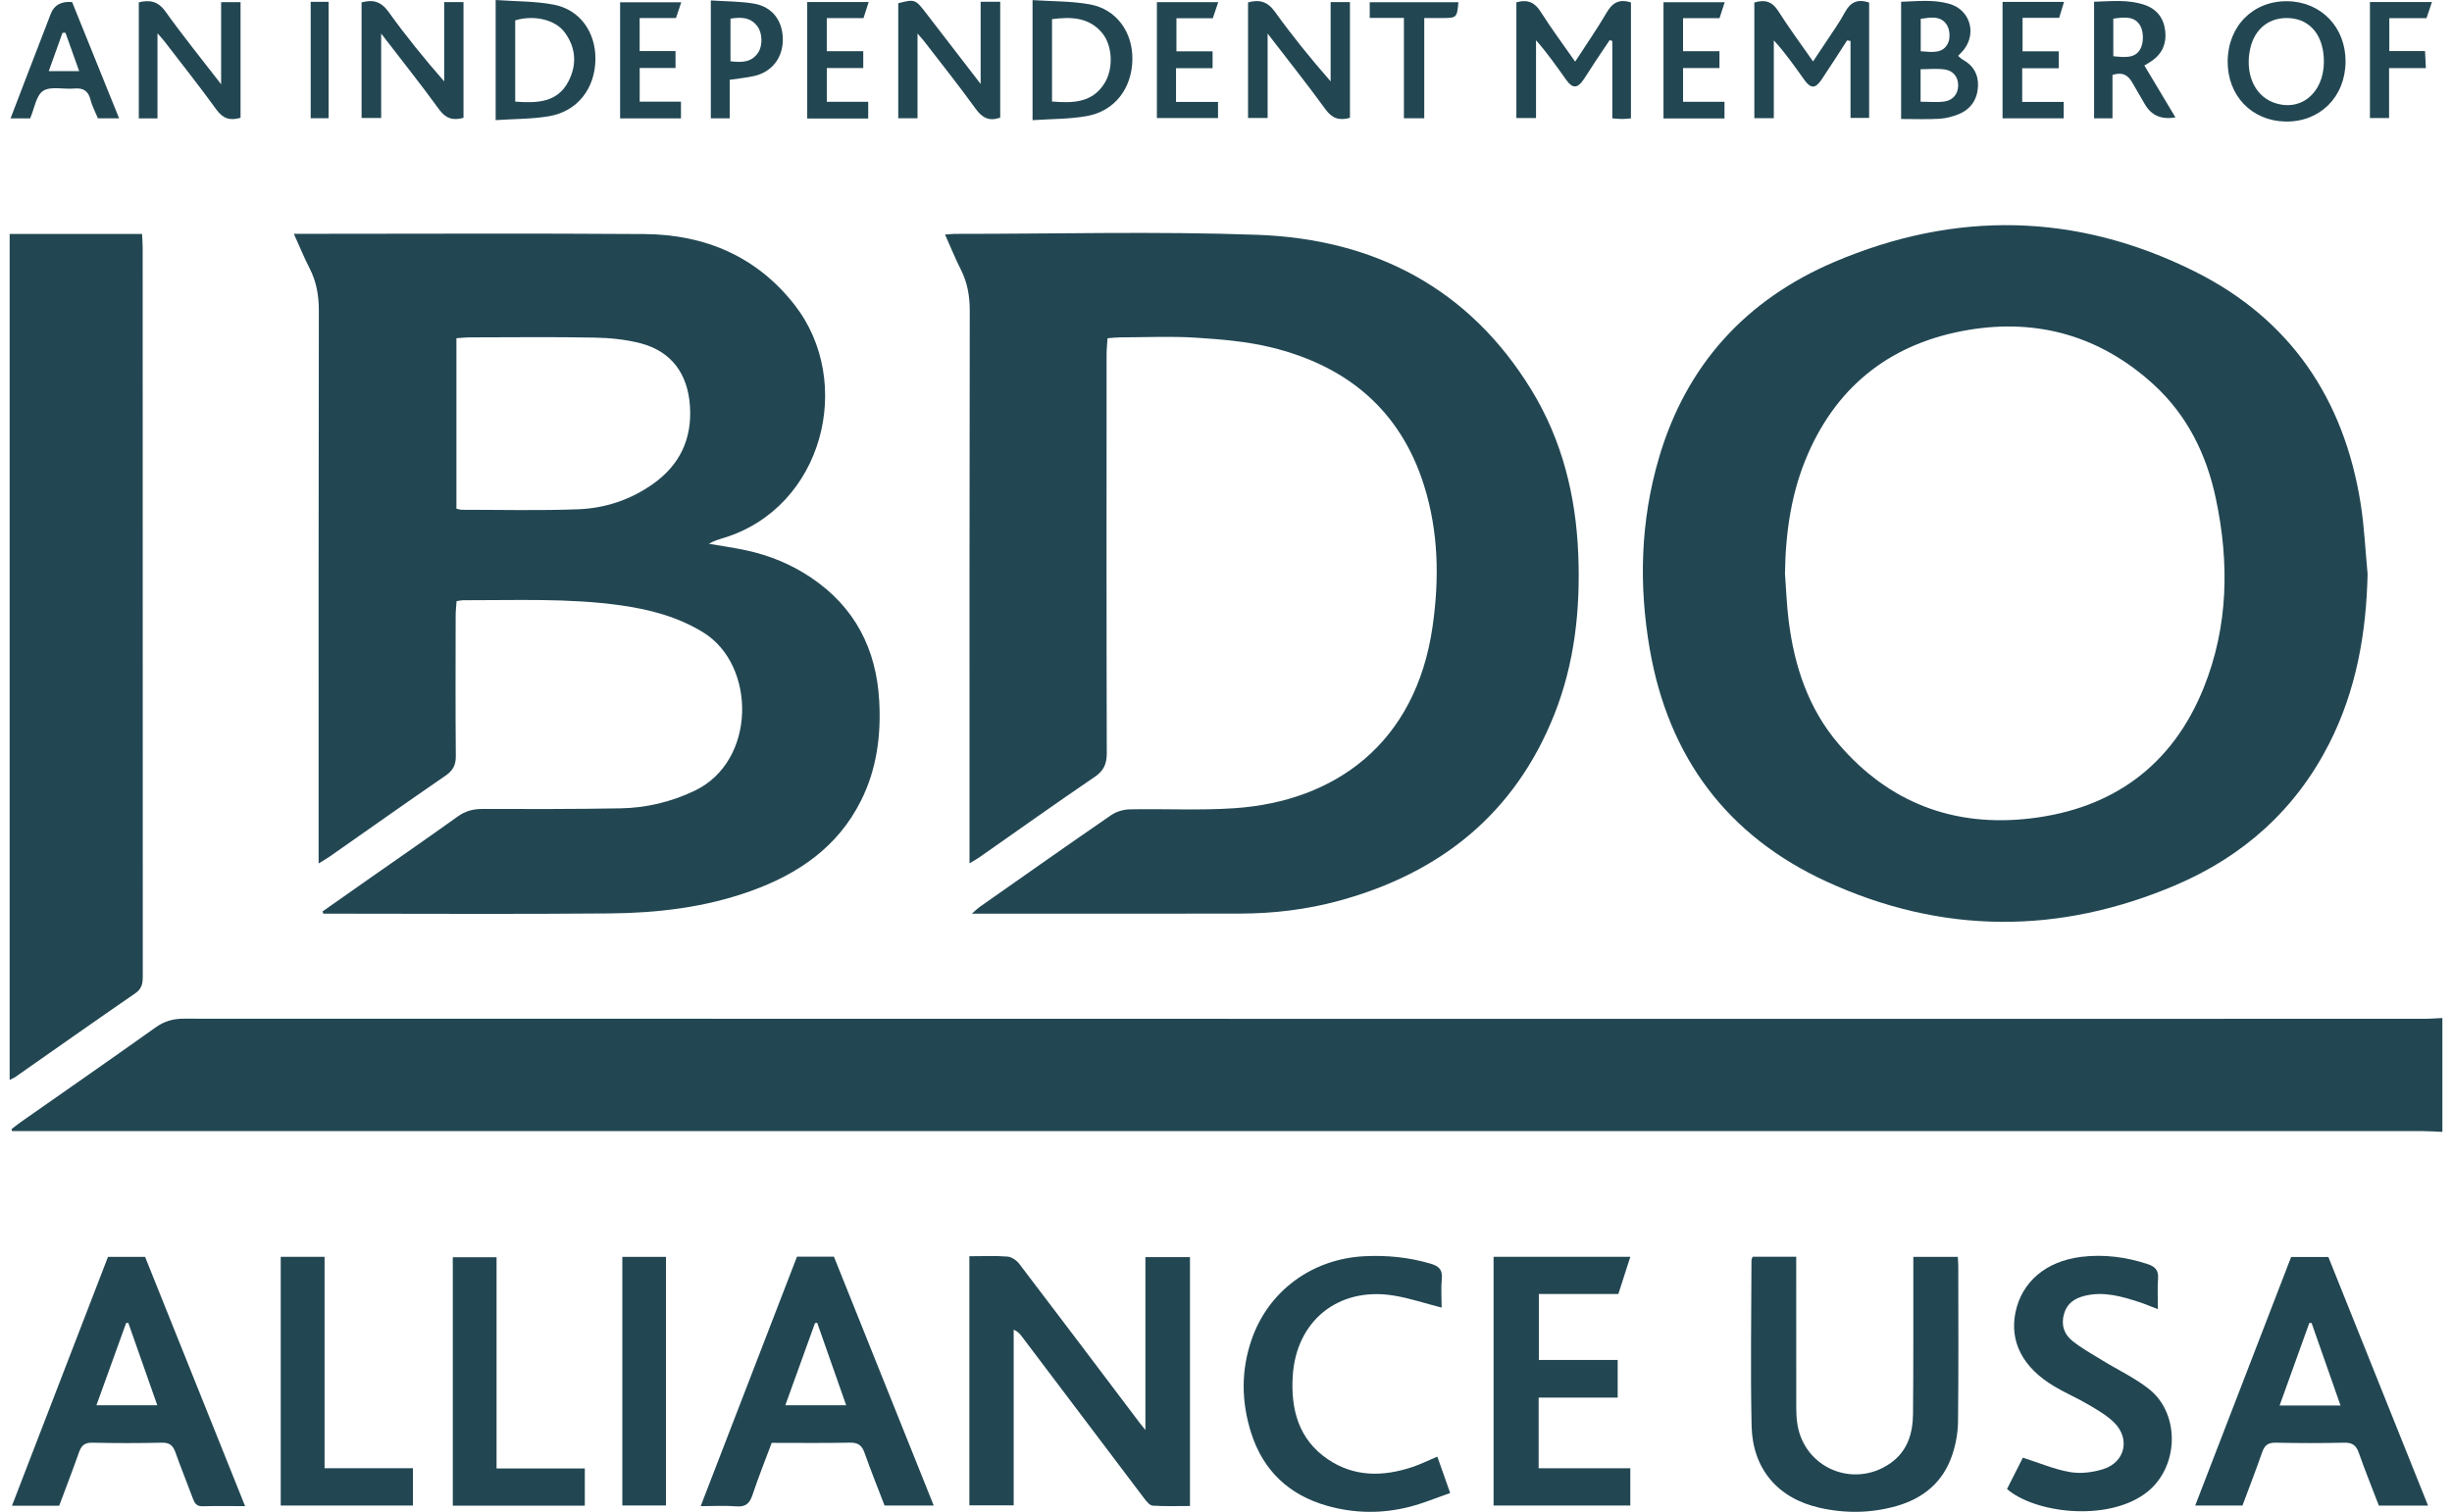 <?xml version="1.0" encoding="UTF-8"?> <svg xmlns="http://www.w3.org/2000/svg" width="227" height="140" viewBox="0 0 227 140" fill="none"><g clip-path="url(#clip0_1253_3177)"><path d="M226.109 104.816C225.524 104.791 224.942 104.744 224.358 104.744C150.397 104.741 76.436 104.741 2.476 104.741C2.023 104.741 1.57 104.741 1.119 104.741C1.103 104.68 1.084 104.619 1.067 104.558C1.363 104.333 1.649 104.098 1.952 103.885C6.109 100.972 10.28 98.08 14.413 95.134C15.223 94.559 16.026 94.332 17.009 94.332C86.125 94.348 155.242 94.348 224.358 94.344C224.942 94.344 225.524 94.296 226.109 94.271V104.816Z" fill="#224753"></path><path d="M27.203 21.652C27.818 21.652 28.205 21.652 28.592 21.652C38.945 21.652 49.299 21.598 59.652 21.674C65.247 21.713 70.043 23.732 73.554 28.224C79.138 35.364 76.218 46.959 67.05 49.797C66.576 49.945 66.095 50.076 65.625 50.356C66.78 50.555 67.942 50.717 69.085 50.964C71.242 51.428 73.256 52.257 75.089 53.489C79.147 56.219 81.135 60.108 81.398 64.922C81.572 68.121 81.166 71.233 79.71 74.139C77.551 78.458 73.883 80.944 69.472 82.523C65.269 84.028 60.889 84.544 56.469 84.584C47.836 84.664 39.201 84.607 30.568 84.607C30.355 84.607 30.141 84.607 29.928 84.607L29.864 84.398C31.256 83.42 32.646 82.441 34.04 81.465C36.821 79.514 39.619 77.587 42.377 75.606C43.086 75.097 43.802 74.909 44.658 74.911C48.916 74.921 53.174 74.93 57.431 74.853C59.83 74.811 62.128 74.266 64.32 73.219C70.05 70.48 70.019 61.566 65.09 58.552C62.734 57.111 60.157 56.435 57.478 56.057C52.624 55.374 47.735 55.594 42.858 55.583C42.708 55.583 42.555 55.625 42.269 55.667C42.238 56.113 42.184 56.561 42.184 57.01C42.177 61.345 42.161 65.678 42.199 70.013C42.206 70.851 41.929 71.358 41.239 71.832C37.636 74.308 34.068 76.838 30.484 79.345C30.235 79.519 29.965 79.667 29.496 79.958C29.496 79.343 29.496 78.894 29.496 78.446C29.496 61.889 29.484 45.333 29.517 28.778C29.519 27.372 29.301 26.088 28.66 24.842C28.151 23.854 27.733 22.819 27.207 21.655L27.203 21.652ZM42.252 47.107C42.464 47.149 42.612 47.206 42.76 47.206C46.351 47.206 49.946 47.297 53.533 47.159C56.014 47.065 58.363 46.286 60.429 44.83C62.931 43.068 64.083 40.645 63.874 37.587C63.668 34.58 62.13 32.524 59.295 31.787C57.915 31.431 56.45 31.287 55.019 31.262C51.193 31.191 47.367 31.236 43.541 31.241C43.126 31.241 42.71 31.29 42.255 31.318V47.105L42.252 47.107Z" fill="#224753"></path><path d="M219.187 53.135C219.065 58.646 218.133 63.946 215.619 68.882C212.514 74.975 207.681 79.289 201.449 81.95C190.653 86.56 179.788 86.544 169.106 81.638C159.896 77.409 154.467 70.114 152.732 60.12C151.697 54.156 151.873 48.222 153.582 42.399C156.105 33.803 161.63 27.75 169.798 24.265C181.008 19.481 192.242 19.678 203.182 25.138C212.028 29.553 216.999 36.925 218.541 46.624C218.884 48.774 218.975 50.961 219.184 53.132L219.187 53.135ZM165.249 53.12C165.357 54.559 165.409 56.003 165.585 57.432C166.106 61.65 167.402 65.605 170.2 68.879C174.861 74.334 180.884 76.62 187.958 75.789C195.598 74.893 201.116 70.891 204.012 63.692C206.306 57.991 206.397 52.06 205.123 46.1C204.254 42.037 202.468 38.425 199.367 35.597C194.499 31.156 188.707 29.471 182.254 30.548C175.312 31.707 170.225 35.493 167.371 42.04C165.834 45.567 165.301 49.292 165.249 53.12Z" fill="#224753"></path><path d="M87.486 21.721C87.923 21.688 88.155 21.657 88.388 21.657C97.727 21.662 107.076 21.406 116.403 21.744C127.214 22.136 135.983 26.654 141.771 36.101C144.625 40.761 145.897 45.926 146.113 51.355C146.315 56.435 145.78 61.422 143.888 66.178C140.234 75.355 133.347 80.852 123.959 83.413C120.971 84.227 117.905 84.593 114.809 84.6C106.916 84.619 99.022 84.607 91.129 84.607C90.819 84.607 90.509 84.607 89.97 84.607C90.336 84.295 90.535 84.093 90.765 83.934C94.793 81.108 98.814 78.27 102.869 75.482C103.346 75.153 104.01 74.958 104.595 74.947C107.836 74.881 111.092 75.062 114.321 74.839C123.538 74.2 131.061 68.903 132.624 58.021C133.26 53.597 133.176 49.212 131.829 44.936C129.622 37.934 124.646 33.86 117.666 32.163C115.41 31.616 113.047 31.419 110.721 31.271C108.385 31.123 106.033 31.236 103.689 31.243C103.344 31.243 102.999 31.287 102.532 31.32C102.499 31.851 102.445 32.341 102.445 32.83C102.44 45.133 102.428 57.437 102.463 69.738C102.466 70.745 102.186 71.37 101.337 71.947C97.753 74.383 94.223 76.902 90.671 79.387C90.451 79.542 90.211 79.669 89.756 79.948V78.451C89.756 61.889 89.744 45.33 89.777 28.769C89.779 27.401 89.559 26.157 88.944 24.945C88.437 23.945 88.017 22.901 87.489 21.721H87.486Z" fill="#224753"></path><path d="M0.891 21.664H13.15C13.171 22.105 13.209 22.518 13.209 22.929C13.211 45.415 13.209 67.9 13.218 90.384C13.218 91.034 13.157 91.543 12.531 91.975C8.801 94.54 5.104 97.155 1.393 99.749C1.271 99.833 1.123 99.883 0.893 99.998V21.664H0.891Z" fill="#224753"></path><path d="M89.745 116.329C90.998 116.329 92.134 116.27 93.258 116.36C93.645 116.39 94.113 116.705 94.359 117.029C98.1 121.934 101.809 126.863 105.527 131.785C105.639 131.935 105.764 132.078 106.038 132.419V116.414H110.165V139.458C109.031 139.458 107.874 139.498 106.721 139.427C106.454 139.411 106.16 139.061 105.963 138.801C102.166 133.79 98.382 128.771 94.594 123.753C94.415 123.518 94.223 123.295 93.845 123.129V139.399H89.742V116.324L89.745 116.329Z" fill="#224753"></path><path d="M162.253 116.374H166.29V117.66C166.29 121.76 166.285 125.859 166.294 129.959C166.294 130.621 166.294 131.292 166.407 131.942C167.09 135.963 171.592 137.843 174.969 135.524C176.575 134.421 177.084 132.757 177.103 130.935C177.145 126.525 177.126 122.112 177.131 117.7C177.131 117.282 177.131 116.864 177.131 116.39H181.246C181.264 116.712 181.293 116.977 181.293 117.24C181.295 122.042 181.325 126.844 181.269 131.647C181.257 132.682 181.06 133.757 180.729 134.74C179.898 137.221 178.084 138.74 175.603 139.453C173.23 140.134 170.815 140.164 168.419 139.615C164.581 138.737 162.248 136.022 162.159 132.039C162.046 126.926 162.138 121.81 162.147 116.695C162.147 116.625 162.192 116.552 162.253 116.371V116.374Z" fill="#224753"></path><path d="M220.229 139.42C219.605 137.791 218.947 136.172 218.368 134.522C218.121 133.82 217.748 133.576 217.004 133.595C214.899 133.644 212.789 133.642 210.683 133.595C209.974 133.578 209.65 133.836 209.425 134.482C208.852 136.134 208.216 137.763 207.601 139.416H203.226C206.205 131.696 209.146 124.075 212.108 116.397H215.554C218.609 124.021 221.675 131.67 224.782 139.42H220.231H220.229ZM216.68 130.151C215.751 127.499 214.875 125.002 214 122.507L213.788 122.516C212.885 125.028 211.981 127.537 211.04 130.151H216.68Z" fill="#224753"></path><path d="M77.201 116.364C80.264 124.009 83.332 131.658 86.442 139.413H81.891C81.274 137.805 80.619 136.184 80.037 134.536C79.793 133.843 79.438 133.578 78.683 133.592C76.305 133.642 73.927 133.611 71.442 133.611C70.838 135.228 70.205 136.81 69.667 138.425C69.407 139.204 69.045 139.561 68.174 139.491C67.135 139.406 66.083 139.472 64.867 139.472C67.874 131.677 70.829 124.025 73.784 116.367H77.204L77.201 116.364ZM78.335 130.126C77.403 127.476 76.528 124.983 75.652 122.49L75.45 122.521C74.547 125.021 73.645 127.518 72.704 130.126H78.335Z" fill="#224753"></path><path d="M22.691 139.47C21.243 139.47 19.997 139.446 18.753 139.481C18.201 139.498 18.02 139.207 17.856 138.765C17.331 137.341 16.751 135.935 16.246 134.503C16.021 133.865 15.711 133.578 14.986 133.595C12.84 133.644 10.693 133.646 8.547 133.595C7.82 133.578 7.526 133.874 7.306 134.505C6.728 136.155 6.095 137.784 5.48 139.432H1.109C4.088 131.708 7.034 124.07 9.996 116.39H13.432C16.469 123.962 19.534 131.604 22.691 139.472V139.47ZM14.559 130.126C13.627 127.476 12.751 124.983 11.876 122.493C11.808 122.502 11.742 122.514 11.674 122.523C10.77 125.021 9.869 127.52 8.928 130.126H14.559Z" fill="#224753"></path><path d="M149.761 129.419H142.445V135.965H150.93V139.413H138.271V116.381H150.932C150.554 117.554 150.202 118.65 149.824 119.824H142.463V125.934H149.761V129.421V129.419Z" fill="#224753"></path><path d="M185.804 137.885C186.304 136.897 186.811 135.895 187.273 134.982C188.768 135.458 190.169 136.062 191.632 136.315C192.622 136.489 193.753 136.346 194.725 136.038C196.727 135.402 197.23 133.257 195.751 131.759C195.08 131.081 194.204 130.581 193.371 130.088C192.331 129.473 191.212 128.994 190.174 128.377C187.259 126.64 186.027 124.237 186.59 121.516C187.174 118.704 189.4 116.789 192.69 116.385C194.77 116.13 196.816 116.4 198.814 117.052C199.485 117.273 199.851 117.611 199.788 118.392C199.718 119.279 199.772 120.176 199.772 121.232C199.11 120.979 198.591 120.753 198.053 120.58C196.415 120.047 194.767 119.563 193.012 119.991C192.078 120.218 191.369 120.678 191.085 121.657C190.787 122.678 191.089 123.561 191.869 124.18C192.716 124.854 193.676 125.387 194.603 125.957C196.061 126.854 197.643 127.588 198.971 128.645C201.891 130.966 201.748 136.038 198.556 138.334C194.929 140.941 188.329 140.085 185.804 137.885Z" fill="#224753"></path><path d="M133.465 121.087C131.874 120.681 130.43 120.188 128.949 119.958C123.889 119.171 119.992 122.314 119.678 127.424C119.488 130.499 120.215 133.287 122.922 135.127C125.37 136.791 128.059 136.752 130.777 135.841C131.512 135.594 132.211 135.247 133.066 134.888C133.434 135.928 133.803 136.975 134.256 138.256C132.965 138.702 131.756 139.211 130.498 139.533C127.956 140.185 125.386 140.155 122.86 139.439C119.342 138.441 116.948 136.198 115.831 132.696C114.918 129.83 114.88 126.931 115.861 124.075C117.41 119.554 121.457 116.578 126.297 116.329C128.379 116.221 130.421 116.423 132.43 117.014C133.16 117.23 133.563 117.538 133.481 118.39C133.397 119.277 133.463 120.178 133.463 121.084L133.465 121.087Z" fill="#224753"></path><path d="M45.972 135.982H54.141V139.427H41.919V116.423H45.97V135.982H45.972Z" fill="#224753"></path><path d="M25.989 116.383H30.047V135.96H38.23V139.415H25.989V116.383Z" fill="#224753"></path><path d="M61.654 139.409H57.614V116.388H61.654V139.409Z" fill="#224753"></path><path d="M170.998 3.744C170.214 4.952 169.442 6.171 168.639 7.368C168.071 8.217 167.637 8.227 167.05 7.41C166.168 6.18 165.311 4.931 164.215 3.737V10.945H162.412V0.232C163.421 -0.07 164.081 0.155 164.635 1.033C165.611 2.579 166.707 4.051 167.848 5.689C168.296 5.018 168.698 4.427 169.087 3.828C169.662 2.946 170.289 2.089 170.784 1.162C171.284 0.228 171.939 -0.138 173.04 0.239V10.921H171.317V3.791C171.212 3.774 171.106 3.758 170.998 3.741V3.744Z" fill="#224753"></path><path d="M140.382 0.214C141.473 -0.084 142.102 0.246 142.642 1.103C143.614 2.645 144.71 4.11 145.825 5.708C146.841 4.136 147.843 2.697 148.724 1.19C149.249 0.286 149.867 -0.136 150.989 0.228V10.963C150.683 10.985 150.421 11.018 150.158 11.018C149.895 11.018 149.632 10.985 149.263 10.959V3.802C149.184 3.772 149.104 3.739 149.024 3.708C148.562 4.396 148.097 5.082 147.639 5.772C147.273 6.326 146.935 6.898 146.552 7.44C146.029 8.187 145.571 8.192 145.029 7.438C144.142 6.204 143.283 4.948 142.201 3.727V10.935H140.382V0.214Z" fill="#224753"></path><path d="M14.577 10.961H12.85V0.216C13.854 -0.026 14.622 0.094 15.319 1.068C16.903 3.286 18.621 5.405 20.471 7.804V0.2H22.269V10.905C21.297 11.196 20.637 10.987 20.034 10.149C18.48 7.997 16.826 5.917 15.209 3.812C15.077 3.638 14.925 3.481 14.579 3.084V10.961H14.577Z" fill="#224753"></path><path d="M42.907 10.912C41.91 11.187 41.257 10.966 40.652 10.133C38.978 7.828 37.201 5.598 35.288 3.108V10.924H33.474V0.223C34.521 -0.066 35.274 0.131 35.962 1.087C37.551 3.298 39.264 5.417 41.121 7.537V0.192H42.91V10.912H42.907Z" fill="#224753"></path><path d="M90.786 0.164H92.598V10.891C91.589 11.25 90.941 10.928 90.324 10.074C88.794 7.952 87.16 5.908 85.566 3.833C85.43 3.657 85.278 3.495 84.942 3.103V10.949H83.158V0.303C84.623 -0.094 84.757 -0.052 85.616 1.063C87.282 3.227 88.949 5.391 90.786 7.776V0.164Z" fill="#224753"></path><path d="M124.973 10.912C123.975 11.187 123.323 10.966 122.717 10.133C121.044 7.828 119.267 5.598 117.354 3.108V10.924H115.54V0.223C116.586 -0.066 117.34 0.131 118.028 1.087C119.617 3.298 121.33 5.417 123.187 7.534V0.192H124.975V10.912H124.973Z" fill="#224753"></path><path d="M45.888 0C47.742 0.136 49.55 0.099 51.282 0.434C53.7 0.901 55.152 2.988 55.124 5.499C55.091 8.189 53.467 10.304 50.852 10.757C49.259 11.034 47.613 11.006 45.888 11.123V0ZM47.698 9.41C49.752 9.562 51.603 9.499 52.622 7.541C53.418 6.013 53.329 4.431 52.291 3.014C51.409 1.807 49.439 1.361 47.698 1.885V9.41Z" fill="#224753"></path><path d="M95.591 0.009C97.427 0.134 99.192 0.096 100.896 0.404C103.353 0.847 104.874 2.969 104.834 5.516C104.792 8.163 103.22 10.264 100.661 10.738C99.037 11.039 97.349 11.006 95.591 11.128V0.009ZM97.394 9.4C99.394 9.569 101.163 9.497 102.274 7.675C103.097 6.321 102.994 4.187 102.018 3.035C100.79 1.587 99.152 1.544 97.394 1.774V9.403V9.4Z" fill="#224753"></path><path d="M217.145 5.727C217.117 8.98 214.77 11.313 211.589 11.255C208.446 11.196 206.2 8.846 206.233 5.652C206.266 2.392 208.604 0.059 211.782 0.113C214.901 0.167 217.173 2.542 217.145 5.725V5.727ZM215.14 5.704C215.14 3.347 213.927 1.807 211.965 1.678C210.143 1.559 208.756 2.617 208.331 4.453C207.803 6.734 208.676 8.811 210.444 9.48C212.936 10.426 215.138 8.654 215.14 5.704Z" fill="#224753"></path><path d="M176 11.018V0.164C177.52 0.115 179.027 -0.07 180.501 0.366C182.327 0.908 182.994 2.969 181.874 4.511C181.717 4.729 181.513 4.915 181.276 5.173C181.436 5.305 181.56 5.441 181.712 5.525C182.71 6.067 183.179 6.945 183.118 8.027C183.053 9.194 182.454 10.111 181.344 10.567C180.778 10.799 180.152 10.961 179.541 10.999C178.417 11.067 177.286 11.018 176 11.018ZM177.807 9.419C178.633 9.419 179.337 9.499 180.015 9.398C180.79 9.283 181.262 8.724 181.281 7.938C181.299 7.147 180.837 6.56 180.072 6.438C179.337 6.321 178.567 6.412 177.804 6.412V9.419H177.807ZM177.816 4.744C178.891 4.833 179.919 4.995 180.37 3.924C180.56 3.474 180.501 2.734 180.243 2.321C179.689 1.429 178.743 1.608 177.816 1.742V4.746V4.744Z" fill="#224753"></path><path d="M195.568 6.94V10.957H193.864V0.162C195.411 0.12 196.988 -0.075 198.535 0.451C199.687 0.84 200.318 1.692 200.452 2.873C200.581 4 200.192 4.941 199.246 5.614C199.025 5.772 198.786 5.901 198.521 6.065C199.48 7.666 200.426 9.248 201.396 10.867C200.106 11.102 199.161 10.694 198.56 9.642C198.173 8.966 197.781 8.292 197.387 7.621C197.016 6.987 196.516 6.628 195.563 6.943L195.568 6.94ZM195.645 5.206C196.704 5.309 197.753 5.45 198.208 4.41C198.452 3.854 198.443 2.99 198.173 2.45C197.68 1.462 196.657 1.582 195.645 1.727V5.206Z" fill="#224753"></path><path d="M2.79 10.961H0.978C1.462 9.701 1.903 8.546 2.346 7.391C3.13 5.354 3.914 3.314 4.701 1.277C5.014 0.465 5.672 0.102 6.677 0.19C8.099 3.713 9.543 7.283 11.026 10.954H9.064C8.827 10.377 8.524 9.818 8.374 9.222C8.16 8.375 7.672 8.123 6.848 8.199C5.881 8.285 4.705 7.964 3.996 8.414C3.346 8.828 3.196 10.029 2.792 10.961H2.79ZM6.062 3.033C5.97 3.033 5.879 3.035 5.787 3.037C5.37 4.201 4.952 5.368 4.513 6.588H7.329C6.879 5.321 6.47 4.178 6.062 3.033Z" fill="#224753"></path><path d="M65.806 0.04C67.196 0.134 68.517 0.117 69.799 0.336C71.507 0.627 72.465 1.922 72.472 3.657C72.479 5.349 71.463 6.668 69.815 7.039C69.134 7.192 68.435 7.257 67.555 7.391V10.954H65.806V0.04ZM67.625 5.673C68.648 5.797 69.555 5.795 70.179 4.889C70.615 4.253 70.59 3.075 70.132 2.453C69.484 1.575 68.597 1.575 67.627 1.725V5.673H67.625Z" fill="#224753"></path><path d="M108.874 6.316V9.438H112.763V10.935H107.102V0.197H112.784C112.617 0.69 112.462 1.148 112.277 1.69H108.911V4.751H112.258V6.314H108.874V6.316Z" fill="#224753"></path><path d="M159.184 4.739V6.302H155.814V9.424H159.649V10.966H154.002V0.204H159.67C159.515 0.683 159.365 1.143 159.189 1.681H155.812V4.739H159.182H159.184Z" fill="#224753"></path><path d="M80.375 10.973H74.73V0.185H80.422C80.262 0.678 80.121 1.115 79.941 1.678H76.542V4.739H79.917V6.302H76.544V9.426H80.377V10.975L80.375 10.973Z" fill="#224753"></path><path d="M63.069 0.209C62.9 0.718 62.755 1.152 62.581 1.671H59.217V4.729H62.539V6.293H59.22V9.414H63.043V10.961H57.408V0.209H63.071H63.069Z" fill="#224753"></path><path d="M190.597 4.753V6.321H187.21V9.44H191.054V10.954H185.391V0.176H191.082C190.935 0.667 190.796 1.12 190.632 1.655H187.245V4.751H190.594L190.597 4.753Z" fill="#224753"></path><path d="M221.196 1.683V4.727H224.503C224.532 5.279 224.553 5.72 224.583 6.309H221.175V10.933H219.403V0.188H225.144C224.973 0.695 224.818 1.155 224.64 1.683H221.201H221.196Z" fill="#224753"></path><path d="M129.972 1.657H126.806V0.204H135.016C134.882 1.643 134.859 1.666 133.53 1.671C133.028 1.673 132.523 1.671 131.854 1.671V10.952H129.97V1.657H129.972Z" fill="#224753"></path><path d="M28.763 0.169H30.42V10.947H28.763V0.169Z" fill="#224753"></path></g><defs><clipPath id="clip0_1253_3177"><rect width="225.218" height="140" fill="white" transform="translate(0.891)"></rect></clipPath></defs></svg> 